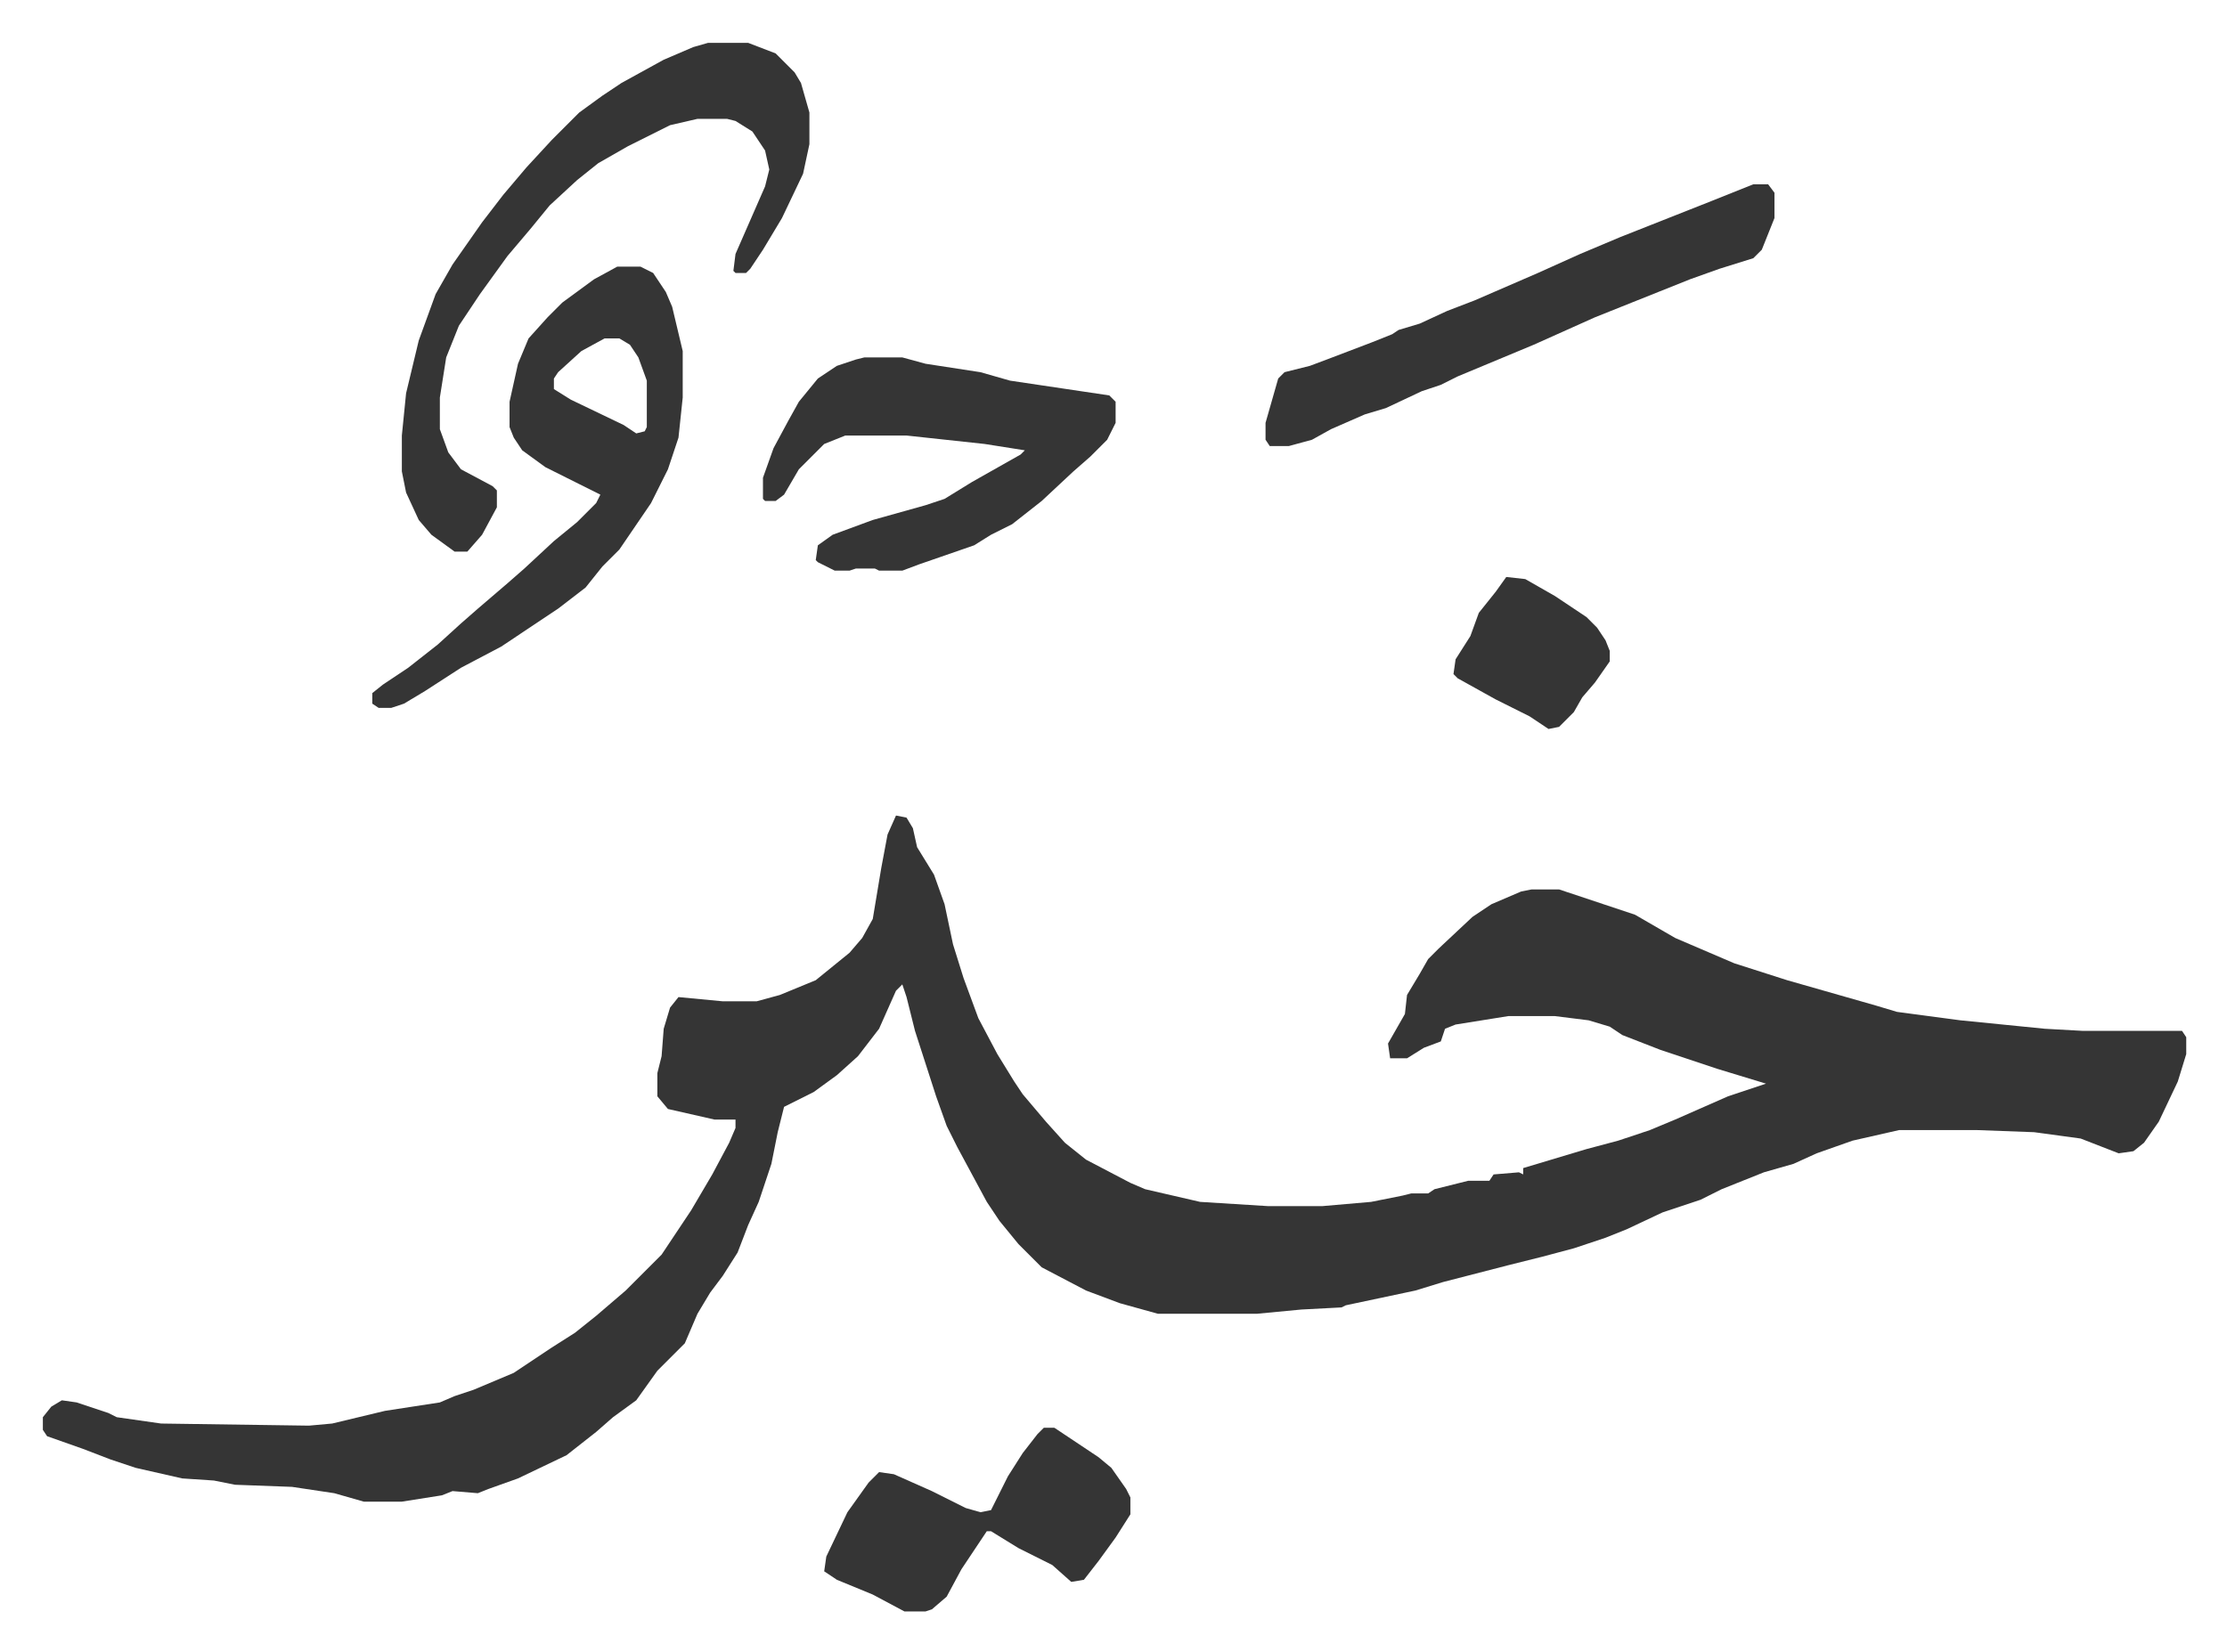 <svg xmlns="http://www.w3.org/2000/svg" viewBox="-20.3 349.7 1054.6 782.6">
    <path fill="#353535" id="rule_normal" d="m404 736 5 1 3 5 2 9 8 13 5 14 4 19 5 16 7 19 9 17 8 13 4 6 11 13 9 10 10 8 21 11 7 3 26 6 32 2h26l23-2 15-3 4-1h8l3-2 16-4h10l2-3 12-1 2 1v-3l30-9 15-4 15-5 12-5 25-11 18-6-23-7-27-9-18-7-6-4-10-3-16-2h-22l-25 4-5 2-2 6-8 3-8 5h-8l-1-7 8-14 1-9 6-10 4-7 5-5 16-15 9-6 14-6 5-1h13l21 7 15 5 19 11 28 12 25 8 21 6 21 6 10 3 30 4 40 4 18 1h47l2 3v8l-4 13-9 19-7 10-5 4-7 1-18-7-22-3-27-1h-37l-22 5-17 6-11 5-14 4-20 8-10 5-18 6-17 8-10 4-15 5-15 4-16 4-31 8-13 4-33 7-2 1-19 1-21 2h-47l-18-5-16-6-21-11-11-11-9-11-6-9-14-26-5-10-5-14-10-31-4-16-2-6-3 3-8 18-10 13-10 9-11 8-14 7-3 12-3 15-6 18-5 11-5 13-7 11-6 8-6 10-6 14-13 13-10 14-11 8-8 7-14 11-23 11-14 5-5 2-12-1-5 2-19 3h-18l-14-4-20-3-27-1-10-2-15-1-22-5-12-4-13-5-17-6-2-3v-6l4-5 5-3 7 1 15 5 4 2 21 3 70 1 11-1 25-6 26-4 7-3 9-3 19-8 18-12 11-7 10-8 14-12 17-17 14-21 10-17 8-15 3-7v-4h-10l-22-5-5-6v-11l2-8 1-13 3-10 4-5 21 2h16l11-3 17-7 16-13 6-7 5-9 4-24 3-16zm-89-366h19l13 5 9 9 3 5 4 14v15l-3 14-10 21-9 15-6 9-2 2h-5l-1-1 1-8 14-32 2-8-2-9-6-9-8-5-4-1h-14l-13 3-20 10-14 8-10 8-13 12-9 11-11 13-13 18-10 15-6 15-3 19v15l4 11 6 8 15 8 2 2v8l-7 13-7 8h-6l-11-8-6-7-6-13-2-10v-17l2-20 6-25 8-22 8-14 14-20 10-13 11-13 12-13 5-5 8-8 11-8 9-6 20-11 14-6z"/>
    <path fill="#353535" id="rule_normal" d="M272 476h11l6 3 6 9 3 7 5 21v22l-2 19-5 15-8 16-15 22-8 8-8 10-13 10-12 8-15 10-19 10-17 11-10 6-6 2h-6l-3-2v-5l5-4 12-8 14-11 11-10 8-7 14-12 8-7 14-13 11-9 9-9 2-4-10-5-16-8-11-8-4-6-2-5v-12l4-18 5-12 9-10 7-7 15-11zm-6 34-11 6-11 10-2 3v5l8 5 25 12 6 4 4-1 1-2v-22l-4-11-4-6-5-3zm123 9h18l11 3 26 4 14 4 47 7 3 3v10l-4 8-8 8-8 7-15 14-14 11-10 5-8 5-26 9-8 3h-11l-2-1h-9l-3 1h-7l-8-4-1-1 1-7 7-5 19-7 25-7 9-3 13-8 23-13 2-2-19-3-37-4h-29l-10 4-12 12-7 12-4 3h-5l-1-1v-10l5-14 7-13 5-9 9-11 9-6 9-3zm421-82h7l3 4v12l-6 15-4 4-16 5-14 5-30 12-15 6-29 13-36 15-8 4-9 3-17 8-10 3-16 7-9 5-11 3h-9l-2-3v-8l6-21 3-3 12-3 8-3 21-8 10-4 3-2 10-3 13-6 13-5 30-13 20-9 19-8 43-17zm-336 589h5l21 14 6 5 7 10 2 4v8l-7 11-8 11-7 9-6 1-9-8-16-8-13-8h-2l-6 9-6 9-7 13-7 6-3 1h-10l-15-8-17-7-6-4 1-7 10-21 10-14 5-5 7 1 18 8 16 8 7 2 5-1 8-16 7-11 7-9zm219-403 9 1 14 8 15 10 5 5 4 6 2 5v5l-7 10-6 7-4 7-7 7-5 1-9-6-16-8-18-10-2-2 1-7 7-11 4-11 8-10z"/>
</svg>
